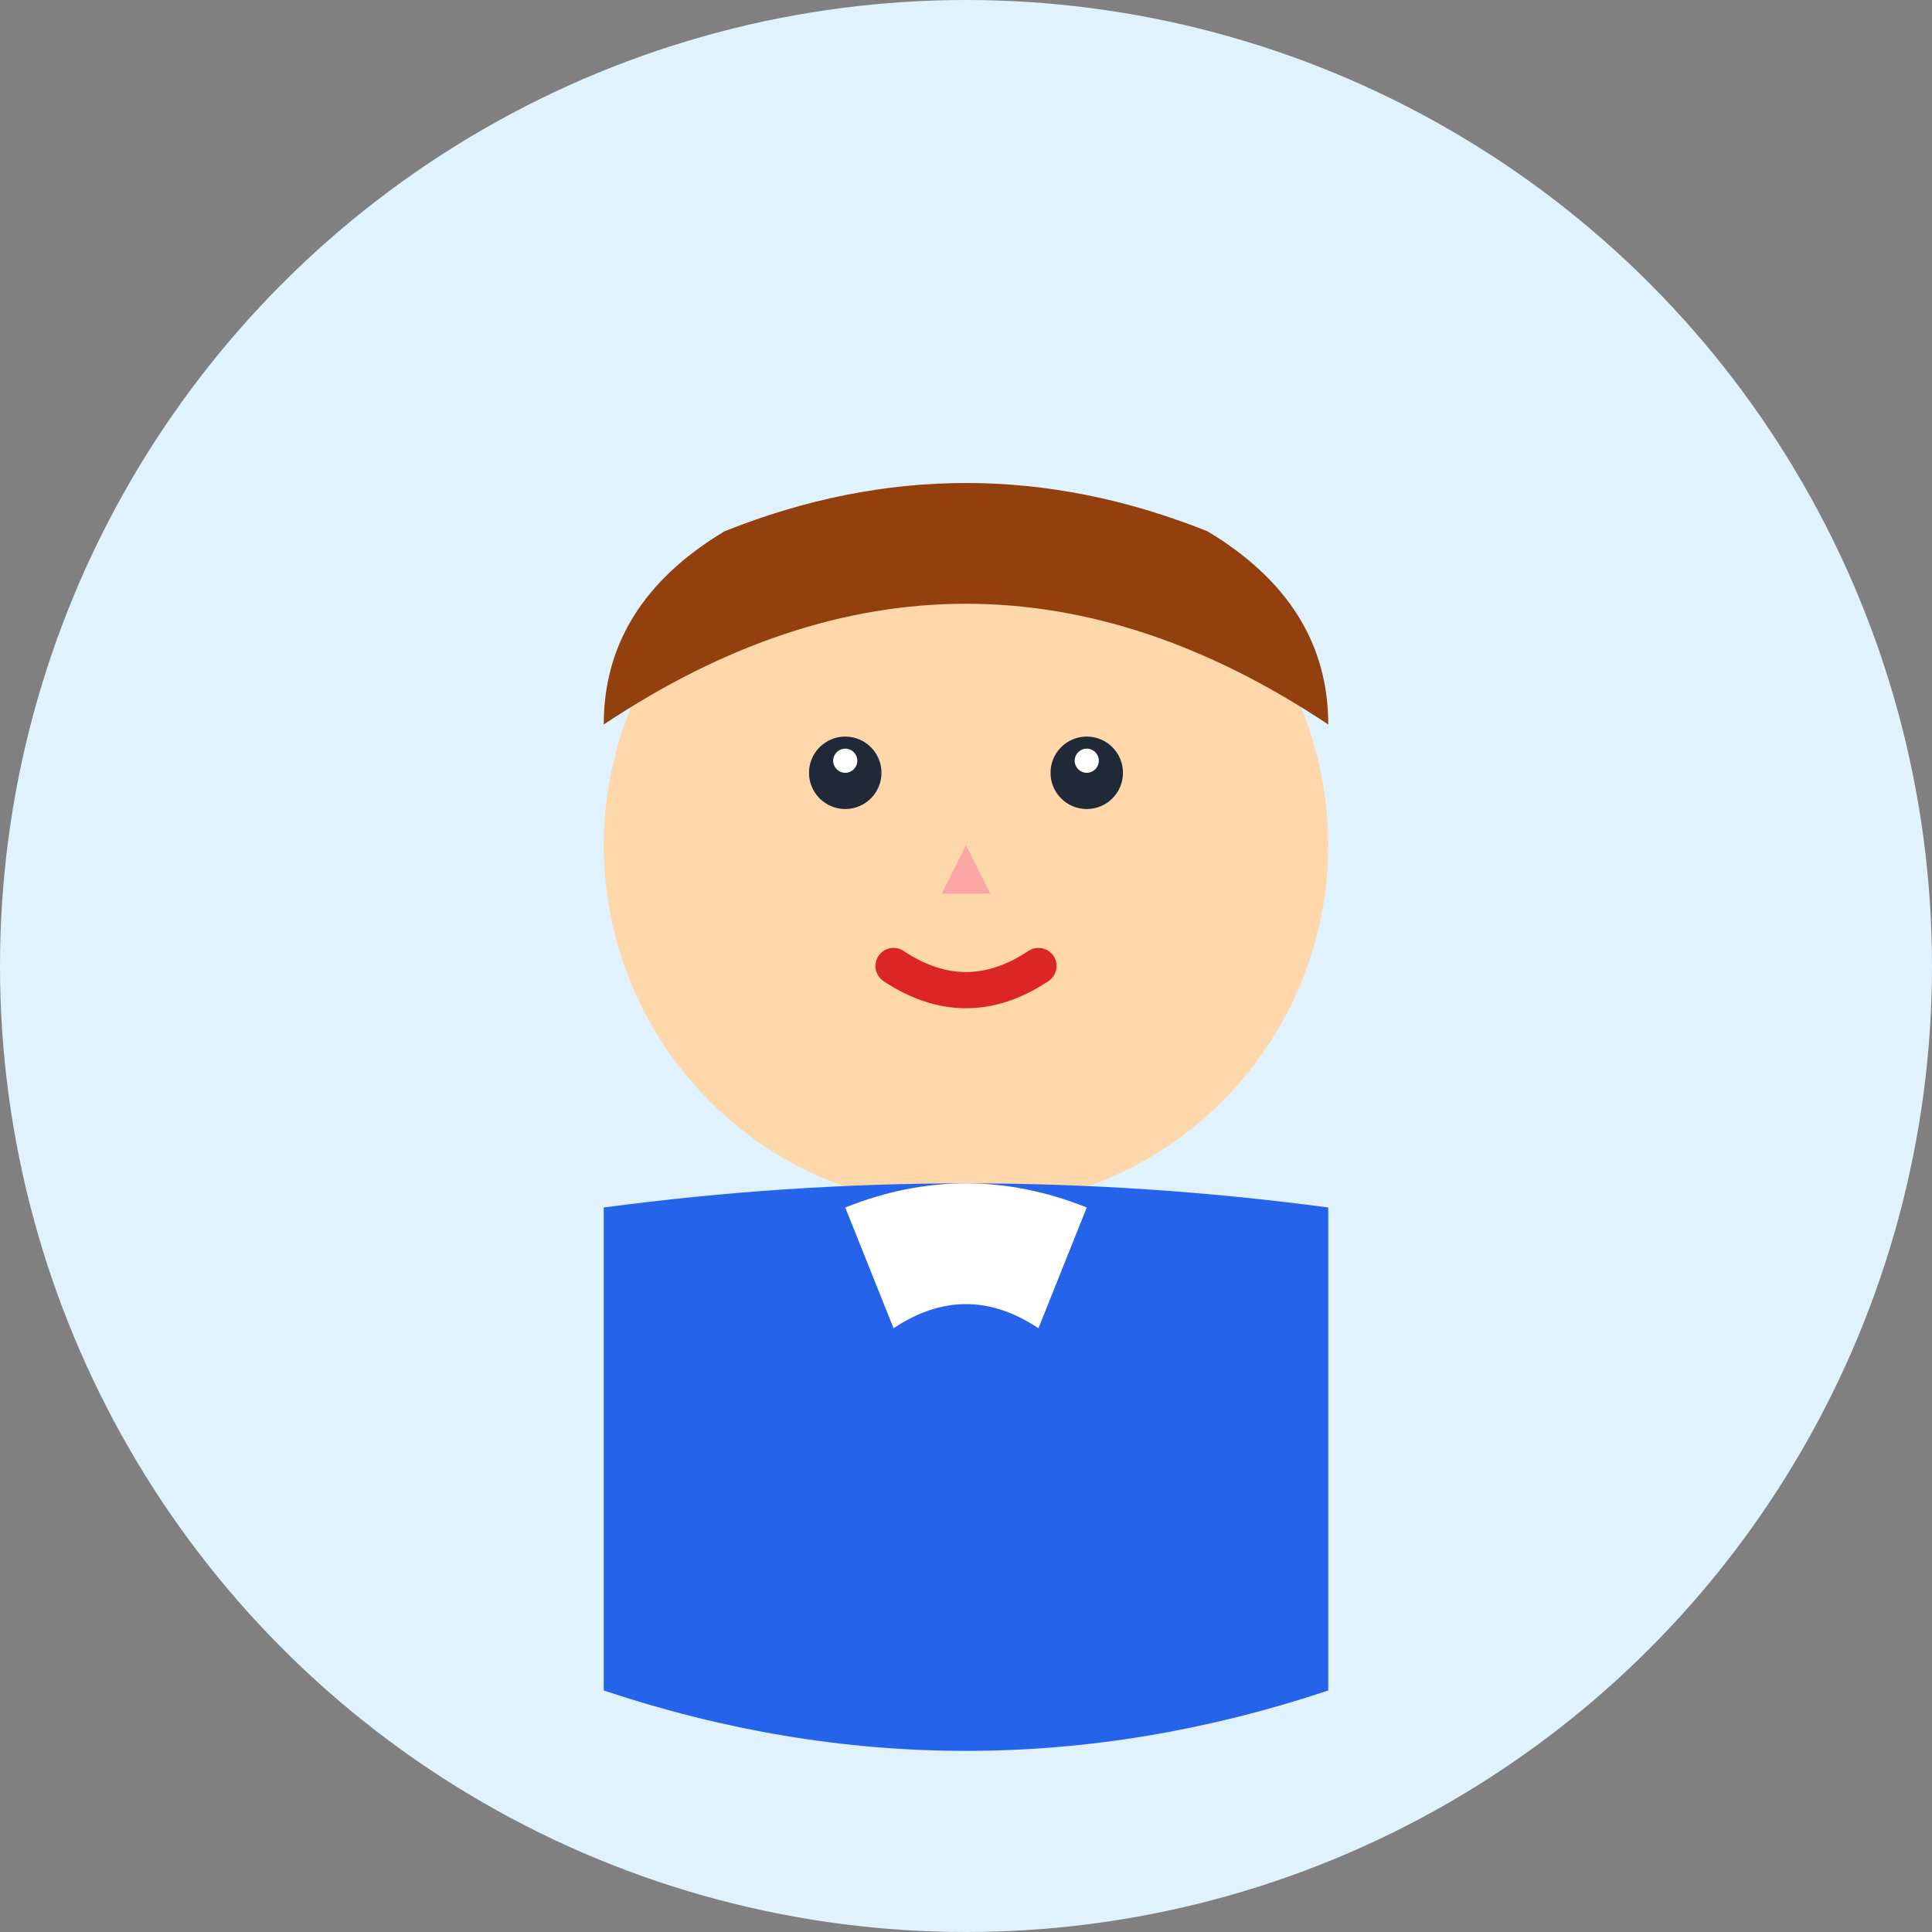 <svg width="80" height="80" viewBox="0 0 80 80" fill="none" xmlns="http://www.w3.org/2000/svg">
  <rect x="0" y="0" width="80" height="80" fill="#808080" stroke="none"/>
  <circle cx="40" cy="40" r="40" fill="#E0F2FE"/>
  
  <!-- Face circle -->
  <circle cx="40" cy="35" r="15" fill="#FED7AA"/>
  
  <!-- Hair -->
  <path d="M25 30 Q40 20 55 30 Q55 25 50 22 Q40 18 30 22 Q25 25 25 30" fill="#92400E"/>
  
  <!-- Eyes -->
  <circle cx="35" cy="32" r="1.5" fill="#1F2937"/>
  <circle cx="45" cy="32" r="1.5" fill="#1F2937"/>
  <circle cx="35" cy="31.5" r="0.5" fill="white"/>
  <circle cx="45" cy="31.5" r="0.5" fill="white"/>
  
  <!-- Nose -->
  <path d="M40 35 L39 37 L41 37 Z" fill="#FCA5A5"/>
  
  <!-- Mouth -->
  <path d="M37 40 Q40 42 43 40" stroke="#DC2626" stroke-width="1.5" fill="none" stroke-linecap="round"/>
  
  <!-- Body/Shirt -->
  <path d="M25 50 Q40 48 55 50 L55 70 Q40 75 25 70 Z" fill="#2563EB"/>
  
  <!-- Collar -->
  <path d="M35 50 Q40 48 45 50 L43 55 Q40 53 37 55 Z" fill="white"/>
</svg>
